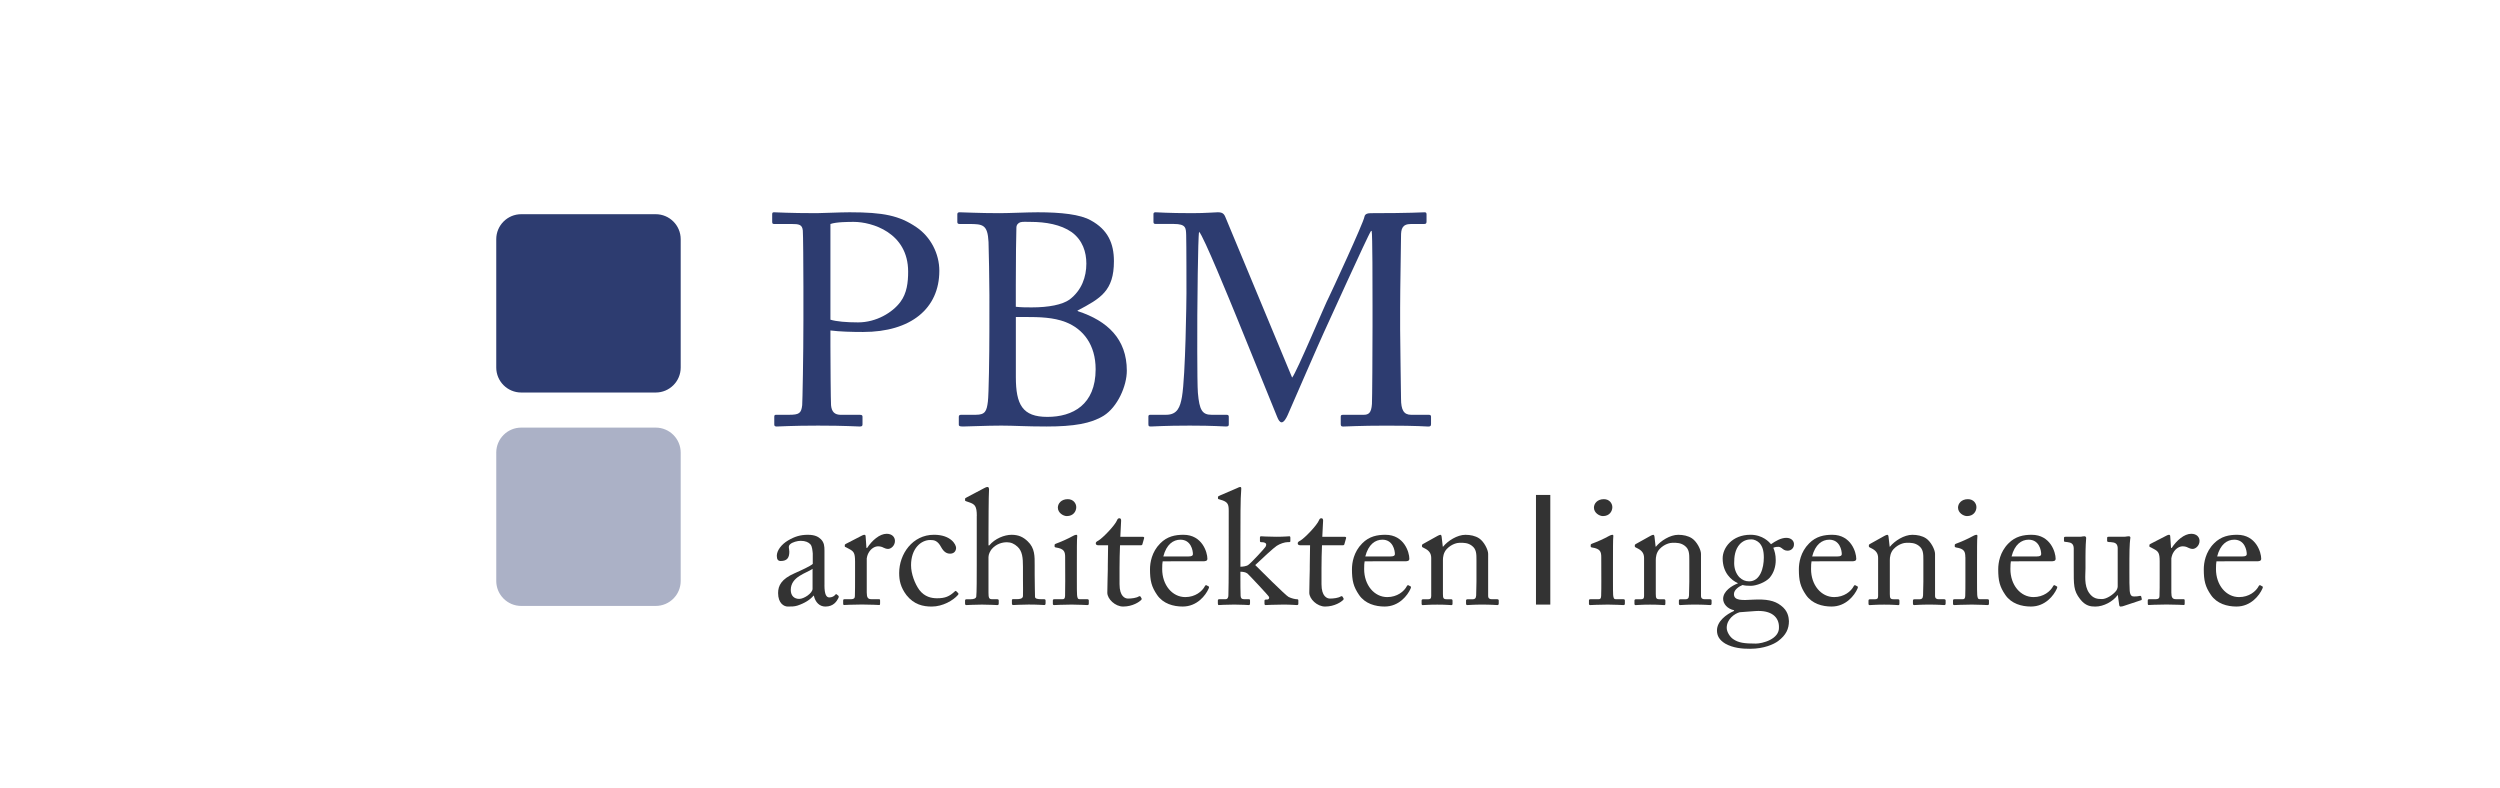 <?xml version="1.0" encoding="utf-8"?>
<!-- Generator: Adobe Illustrator 15.1.0, SVG Export Plug-In . SVG Version: 6.00 Build 0)  -->
<!DOCTYPE svg PUBLIC "-//W3C//DTD SVG 1.1//EN" "http://www.w3.org/Graphics/SVG/1.1/DTD/svg11.dtd">
<svg version="1.1" id="Layer_1" xmlns="http://www.w3.org/2000/svg" xmlns:xlink="http://www.w3.org/1999/xlink" x="0px" y="0px"
	 width="200px" height="63px" viewBox="192.75 -0.046 200 63" enable-background="new 192.75 -0.046 200 63" xml:space="preserve">
<g>
	<path fill="#2D3C70" d="M245.206,31.356H234.45c-1.104,0-2-0.896-2-2V19.09c0-1.104,0.896-2,2-2h10.756c1.104,0,2,0.896,2,2v10.267
		C247.206,30.461,246.311,31.356,245.206,31.356z"/>
</g>
<g>
	<path fill="#2D3C70" d="M259.184,27.642c0,1.128,0.024,4.392,0.049,4.728c0.047,0.529,0.287,0.77,0.791,0.77h1.537
		c0.168,0,0.19,0.071,0.19,0.168v0.575c0,0.12-0.022,0.192-0.215,0.192c-0.336,0-1.08-0.072-3.339-0.072
		c-2.11,0-3.048,0.072-3.312,0.072c-0.168,0-0.193-0.072-0.193-0.168v-0.602c0-0.119,0.025-0.168,0.146-0.168h1.031
		c0.814,0,0.982-0.119,1.057-0.77c0.023-0.239,0.097-3.984,0.097-6.768v-2.76c0-1.584-0.022-4.2-0.047-4.44
		c-0.05-0.48-0.289-0.527-0.938-0.527h-1.367c-0.121,0-0.146-0.049-0.146-0.192v-0.576c0-0.12,0.023-0.168,0.146-0.168
		c0.265,0,1.129,0.071,3.408,0.071c0.433,0,1.848-0.071,2.642-0.071c2.711,0,3.983,0.265,5.352,1.2
		c1.13,0.768,1.824,2.111,1.824,3.48c0,3.023-2.278,4.896-6.097,4.896c-0.889,0-1.848-0.024-2.616-0.121L259.184,27.642
		L259.184,27.642z M259.184,25.529c0.479,0.145,1.272,0.216,2.209,0.216c1.465,0,2.76-0.792,3.385-1.632
		c0.527-0.696,0.623-1.584,0.623-2.424c0-3.145-2.928-3.984-4.344-3.984c-0.408,0-1.394,0-1.873,0.168V25.529L259.184,25.529z"/>
	<path fill="#2D3C70" d="M271.902,23.561c0-0.888-0.047-3.816-0.07-4.248c-0.072-1.393-0.455-1.439-1.563-1.439h-0.742
		c-0.145,0-0.191-0.049-0.191-0.168v-0.601c0-0.12,0.049-0.168,0.191-0.168c0.385,0,1.464,0.071,3.191,0.071
		c0.768,0,2.209-0.071,3.049-0.071c1.871,0,3.408,0.168,4.248,0.647c1.367,0.744,1.849,1.849,1.849,3.265
		c0,2.376-1.058,2.977-2.929,3.96l0.072,0.049c2.328,0.768,3.889,2.208,3.889,4.752c0,1.225-0.744,2.905-1.85,3.601
		c-1.008,0.624-2.375,0.864-4.584,0.864c-1.656,0-2.592-0.072-3.601-0.072c-1.2,0-2.616,0.072-3.071,0.072
		c-0.289,0-0.336-0.049-0.336-0.145v-0.625c0-0.119,0.047-0.168,0.215-0.168h1.151c0.744,0,0.865-0.287,0.961-1.057
		c0.072-0.553,0.119-3.721,0.119-5.689L271.902,23.561L271.902,23.561z M274.018,24.497c0.455,0.048,0.862,0.048,1.271,0.048
		c1.365,0,2.445-0.216,3.021-0.624c0.984-0.743,1.348-1.824,1.348-2.88c0-0.912-0.289-1.873-1.18-2.521
		c-0.861-0.601-2.063-0.815-3.287-0.815c-0.336,0-0.6-0.024-0.793,0.023c-0.189,0.048-0.336,0.216-0.336,0.432
		c-0.021,0.48-0.047,2.568-0.047,4.561v1.776H274.018z M274.018,26.801v3.313c0,2.209,0.526,3.191,2.521,3.191
		c2.016,0,3.862-0.959,3.862-3.813c0-1.945-0.981-3.217-2.397-3.77c-0.984-0.383-2.113-0.408-3.217-0.408h-0.769V26.801
		L274.018,26.801z"/>
	<path fill="#2D3C70" d="M296.12,30.162c0.336-0.36,2.735-6.098,2.928-6.409c0.168-0.336,2.784-5.977,2.856-6.456
		c0.047-0.264,0.312-0.289,0.551-0.289c3.193,0,4.011-0.071,4.273-0.071c0.118,0,0.145,0.071,0.145,0.168v0.552
		c0,0.146-0.024,0.217-0.192,0.217h-1.058c-0.719,0-0.791,0.432-0.791,0.983c0,0.696-0.071,4.128-0.071,5.737v1.68
		c0,1.2,0.071,5.088,0.071,5.568c0,0.912,0.218,1.296,0.816,1.296h1.416c0.146,0,0.168,0.072,0.168,0.168v0.553
		c0,0.146-0.022,0.218-0.218,0.218c-0.286,0-0.719-0.072-3.358-0.072c-2.209,0-3.146,0.072-3.457,0.072
		c-0.168,0-0.19-0.072-0.19-0.218v-0.553c0-0.119,0.022-0.168,0.19-0.168h1.633c0.408,0,0.623-0.144,0.673-0.863
		c0.022-0.287,0.047-4.463,0.047-6.239v-1.536c0-1.584,0-5.856-0.069-6.072h-0.05c-0.239,0.313-3.647,7.872-3.769,8.112
		c-0.146,0.288-2.81,6.407-2.903,6.625c-0.096,0.216-0.288,0.576-0.479,0.576c-0.146,0-0.265-0.192-0.359-0.435
		c-0.072-0.168-3.146-7.751-3.266-8.04c-0.455-1.104-2.642-6.48-2.979-6.77c-0.096,0.336-0.143,6.409-0.143,6.697
		s-0.025,5.353,0.047,6.192c0.121,1.368,0.336,1.753,1.104,1.753h1.199c0.145,0,0.168,0.07,0.168,0.168v0.6
		c0,0.097-0.023,0.168-0.217,0.168c-0.265,0-0.912-0.071-2.904-0.071c-2.039,0-2.879,0.071-3.096,0.071
		c-0.191,0-0.215-0.023-0.215-0.217V33.28c0-0.07,0.022-0.143,0.143-0.143h1.273c0.912,0,1.127-0.625,1.271-1.442
		c0.287-1.703,0.358-7.848,0.358-8.28c0-0.336,0-3.96-0.022-4.656c-0.022-0.552,0-0.888-0.983-0.888h-1.466
		c-0.144,0-0.168-0.072-0.168-0.168V17.08c0-0.072,0.024-0.144,0.168-0.144c0.24,0,0.89,0.071,2.931,0.071
		c1.127,0,1.752-0.071,2.039-0.071c0.36,0,0.504,0.097,0.625,0.408L296.12,30.162z"/>
</g>
<g>
	<path fill="#333333" d="M258.706,46.772c0,0.742,0.154,0.977,0.392,0.977c0.207,0,0.391-0.104,0.454-0.195
		c0.054-0.063,0.078-0.091,0.132-0.052l0.129,0.104c0.039,0.039,0.065,0.104-0.013,0.232c-0.104,0.195-0.353,0.641-1.016,0.641
		c-0.471,0-0.809-0.34-0.926-0.873h-0.025c-0.272,0.326-0.701,0.6-1.287,0.795c-0.248,0.078-0.481,0.078-0.771,0.078
		c-0.311,0-0.777-0.263-0.777-1.082c0-0.6,0.271-1.119,1.301-1.574c0.586-0.26,1.263-0.572,1.472-0.754v-0.834
		c-0.024-0.221-0.039-0.56-0.183-0.729c-0.146-0.169-0.403-0.286-0.78-0.286c-0.261,0-0.664,0.104-0.847,0.273
		c-0.186,0.169-0.065,0.363-0.065,0.599c0,0.455-0.156,0.742-0.688,0.742c-0.207,0-0.313-0.117-0.313-0.417
		c0-0.417,0.364-0.911,0.897-1.225c0.547-0.324,1.002-0.455,1.588-0.455c0.609,0,0.857,0.183,1.041,0.353
		c0.271,0.272,0.287,0.572,0.287,0.925v1.99V46.772L258.706,46.772z M257.755,45.459c-0.469,0.351-1.743,0.61-1.743,1.69
		c0,0.48,0.286,0.717,0.678,0.717c0.377,0,1.065-0.456,1.065-0.809V45.459L257.755,45.459z"/>
	<path fill="#333333" d="M261.154,44.858c0-0.664-0.104-0.793-0.469-0.987l-0.248-0.132c-0.078-0.024-0.104-0.038-0.104-0.092
		v-0.078c0-0.051,0.024-0.076,0.104-0.115l1.289-0.664c0.078-0.039,0.131-0.053,0.184-0.053c0.076,0,0.092,0.078,0.092,0.156
		l0.063,0.897h0.055c0.391-0.601,1.002-1.133,1.562-1.133c0.442,0,0.664,0.272,0.664,0.571c0,0.377-0.313,0.64-0.548,0.64
		c-0.145,0-0.271-0.054-0.377-0.104c-0.104-0.063-0.26-0.104-0.431-0.104c-0.206,0-0.548,0.131-0.769,0.547
		c-0.078,0.144-0.131,0.377-0.131,0.416v2.731c0,0.404,0.092,0.535,0.365,0.535h0.61c0.078,0,0.092,0.039,0.092,0.116v0.234
		c0,0.077-0.014,0.116-0.063,0.116c-0.078,0-0.678-0.039-1.381-0.039c-0.808,0-1.354,0.039-1.433,0.039
		c-0.051,0-0.077-0.025-0.077-0.131v-0.218c0-0.093,0.026-0.116,0.143-0.116h0.508c0.195,0,0.287-0.078,0.287-0.248
		c0.014-0.432,0.014-0.886,0.014-1.563V44.858L261.154,44.858z"/>
	<path fill="#333333" d="M265.634,45.172c0,0.703,0.313,1.497,0.664,1.979c0.431,0.56,0.976,0.664,1.418,0.664
		c0.65,0,0.99-0.146,1.433-0.563c0.024-0.023,0.063-0.039,0.104,0l0.131,0.132c0.053,0.052,0.064,0.091,0,0.169
		c-0.377,0.43-1.211,0.926-2.096,0.926c-0.689,0-1.418-0.156-2.019-0.912c-0.479-0.637-0.586-1.186-0.586-1.771
		c0-1.521,1.067-3.061,2.784-3.061c1.354,0,1.771,0.781,1.771,1.057c-0.015,0.299-0.21,0.455-0.481,0.455
		c-0.299,0-0.521-0.17-0.715-0.521c-0.287-0.533-0.563-0.572-0.873-0.572C266.427,43.153,265.634,43.832,265.634,45.172z"/>
	<path fill="#333333" d="M270.895,41.229c0-0.795-0.156-0.938-0.625-1.095l-0.222-0.077c-0.077-0.025-0.092-0.039-0.092-0.078
		v-0.117c0-0.053,0.039-0.064,0.154-0.131l1.354-0.715c0.104-0.055,0.195-0.104,0.3-0.104c0.077,0,0.131,0.104,0.104,0.323
		c-0.027,0.223-0.039,2.863-0.039,3.516v0.833h0.063c0.455-0.547,1.211-0.847,1.783-0.847c0.547,0,0.924,0.17,1.289,0.521
		c0.586,0.548,0.559,1.211,0.559,1.913v0.742c0,0.729,0.027,1.533,0.027,1.781c0,0.156,0.207,0.195,0.479,0.195h0.222
		c0.104,0,0.145,0.025,0.145,0.117v0.195c0,0.104-0.025,0.156-0.104,0.156c-0.09,0-0.506-0.039-1.248-0.039
		c-0.64,0-1.106,0.039-1.227,0.039c-0.09,0-0.115-0.039-0.115-0.146v-0.222c0-0.063,0.014-0.104,0.092-0.104h0.3
		c0.221,0,0.481-0.025,0.493-0.248c0.015-0.183,0-0.871,0-1.287V45.3c0-0.729-0.051-1.25-0.428-1.602
		c-0.264-0.247-0.535-0.364-0.859-0.364c-0.379,0-0.846,0.13-1.211,0.546c-0.116,0.145-0.26,0.404-0.26,0.639v2.838
		c0,0.416,0.039,0.533,0.284,0.533h0.392c0.093,0,0.144,0.025,0.144,0.104v0.222c0,0.092-0.024,0.145-0.104,0.145
		c-0.104,0-0.637-0.039-1.235-0.039c-0.649,0-1.146,0.039-1.263,0.039c-0.053,0-0.092-0.039-0.092-0.131v-0.233
		c0-0.093,0.053-0.104,0.193-0.104h0.273c0.209,0,0.404-0.054,0.43-0.209c0.039-0.248,0.039-1.68,0.039-2.523v-3.93H270.895
		L270.895,41.229z"/>
	<path fill="#333333" d="M277.962,44.534c0-0.442-0.075-0.678-0.729-0.78c-0.09-0.015-0.115-0.039-0.115-0.092v-0.117
		c0-0.039,0.025-0.063,0.092-0.091c0.416-0.156,0.91-0.364,1.406-0.639c0.104-0.053,0.168-0.078,0.244-0.078
		c0.066,0,0.078,0.063,0.066,0.156c-0.027,0.221-0.027,1.041-0.027,2.121v1.42c0,0.506,0,0.976,0.016,1.119
		c0.023,0.245,0.063,0.338,0.209,0.338h0.599c0.104,0,0.131,0.039,0.131,0.116v0.222c0,0.092-0.026,0.131-0.117,0.131
		c-0.104,0-0.702-0.039-1.25-0.039c-0.754,0-1.262,0.039-1.405,0.039c-0.064,0-0.104-0.025-0.104-0.104v-0.261
		c0-0.078,0.039-0.104,0.131-0.104h0.638c0.145,0,0.194-0.054,0.209-0.262c0.012-0.39,0.012-0.794,0.012-1.186L277.962,44.534
		L277.962,44.534z M277.378,40.563c0-0.326,0.271-0.676,0.793-0.676c0.455,0,0.679,0.35,0.679,0.637
		c0,0.338-0.234,0.717-0.757,0.717C277.809,41.241,277.378,40.979,277.378,40.563z"/>
	<path fill="#333333" d="M282.313,46.694c0,0.977,0.442,1.146,0.679,1.146c0.299,0,0.676-0.052,0.856-0.169
		c0.065-0.039,0.116-0.025,0.155,0.025l0.064,0.117c0.039,0.053,0.014,0.104-0.025,0.144c-0.129,0.131-0.664,0.521-1.442,0.521
		c-0.64,0-1.265-0.61-1.265-1.105c0-0.533,0.039-1.68,0.039-1.859v-0.285c0-0.234,0.015-1.107,0.023-1.654h-0.793
		c-0.116,0-0.193-0.051-0.193-0.155s0.077-0.144,0.232-0.233c0.313-0.184,1.314-1.199,1.484-1.641
		c0.039-0.104,0.104-0.131,0.182-0.131c0.104,0,0.131,0.092,0.131,0.195l-0.064,1.289h1.812c0.078,0,0.117,0.063,0.09,0.117
		l-0.129,0.454c-0.015,0.064-0.039,0.104-0.116,0.104h-1.681c-0.024,0.6-0.039,1.225-0.039,1.822V46.694L282.313,46.694z"/>
	<path fill="#333333" d="M285.764,44.858c-0.027,0.117-0.039,0.326-0.039,0.625c0,1.274,0.808,2.238,1.848,2.238
		c0.794,0,1.354-0.455,1.574-0.886c0.026-0.052,0.078-0.078,0.117-0.063l0.17,0.092c0.039,0.013,0.063,0.052,0,0.193
		c-0.233,0.521-0.912,1.42-2.07,1.42c-0.741,0-1.562-0.223-2.043-0.924c-0.454-0.664-0.571-1.146-0.571-2.058
		c0-0.509,0.129-1.381,0.819-2.07c0.56-0.571,1.209-0.688,1.861-0.688c1.495,0,1.911,1.406,1.911,1.914
		c0,0.183-0.155,0.207-0.362,0.207H285.764z M287.831,44.47c0.248,0,0.353-0.063,0.353-0.183c0-0.3-0.156-1.158-1.002-1.158
		c-0.572,0-1.119,0.377-1.367,1.341H287.831z"/>
	<path fill="#333333" d="M291.048,40.851c0-0.533-0.039-0.754-0.676-0.924c-0.145-0.039-0.184-0.052-0.184-0.091V39.72
		c0-0.054,0.039-0.078,0.168-0.132l1.328-0.571c0.117-0.054,0.209-0.104,0.285-0.104c0.078,0,0.092,0.063,0.078,0.221
		c-0.064,0.625-0.064,2.538-0.064,4.102v2.057c0.171,0,0.494-0.039,0.625-0.143c0.248-0.17,1.275-1.289,1.38-1.445
		c0.077-0.143,0.077-0.247,0-0.299c-0.104-0.078-0.261-0.078-0.339-0.078c-0.09,0-0.104-0.039-0.104-0.117v-0.25
		c0-0.064,0.024-0.104,0.09-0.104c0.078,0,0.547,0.039,1.211,0.039c0.639,0,0.963-0.039,1.055-0.039
		c0.055,0,0.078,0.039,0.078,0.129v0.233c0,0.078-0.014,0.104-0.104,0.104h-0.092c-0.261,0-0.638,0.131-0.898,0.3
		c-0.182,0.104-1.275,1.106-1.717,1.536c0.26,0.261,2.444,2.445,2.668,2.551c0.233,0.117,0.533,0.184,0.676,0.184
		c0.078,0,0.105,0.024,0.105,0.117v0.233c0,0.077-0.027,0.116-0.117,0.116c-0.105,0-0.47-0.039-1.082-0.039
		c-0.769,0-1.314,0.039-1.418,0.039c-0.064,0-0.092-0.039-0.092-0.131v-0.207c0-0.065,0.026-0.104,0.131-0.104h0.092
		c0.104,0,0.182-0.091,0.143-0.208c-0.039-0.104-1.521-1.68-1.729-1.874c-0.146-0.116-0.393-0.144-0.563-0.144v0.572
		c0,0.454,0,0.897,0.016,1.354c0.012,0.183,0.078,0.271,0.26,0.271h0.377c0.093,0,0.117,0.025,0.117,0.104v0.222
		c0,0.104-0.024,0.145-0.104,0.145c-0.078,0-0.508-0.039-1.156-0.039c-0.703,0-1.158,0.039-1.25,0.039
		c-0.039,0-0.064-0.053-0.064-0.131v-0.221c0-0.093,0.039-0.117,0.13-0.117h0.481c0.17,0,0.232-0.145,0.232-0.313
		c0.016-0.572,0.025-1.273,0.025-2.421L291.048,40.851L291.048,40.851z"/>
	<path fill="#333333" d="M298.47,46.694c0,0.977,0.442,1.146,0.679,1.146c0.299,0,0.676-0.052,0.856-0.169
		c0.065-0.039,0.116-0.025,0.155,0.025l0.065,0.117c0.039,0.053,0.013,0.104-0.026,0.144c-0.129,0.131-0.664,0.521-1.442,0.521
		c-0.64,0-1.264-0.61-1.264-1.105c0-0.533,0.038-1.68,0.038-1.859v-0.285c0-0.234,0.015-1.107,0.024-1.654h-0.793
		c-0.117,0-0.195-0.051-0.195-0.155s0.078-0.144,0.234-0.233c0.313-0.184,1.313-1.199,1.483-1.641
		c0.039-0.104,0.104-0.131,0.183-0.131c0.104,0,0.131,0.092,0.131,0.195l-0.065,1.289h1.812c0.078,0,0.117,0.063,0.09,0.117
		l-0.129,0.454c-0.015,0.064-0.039,0.104-0.116,0.104h-1.681c-0.024,0.6-0.039,1.225-0.039,1.822V46.694L298.47,46.694z"/>
	<path fill="#333333" d="M301.921,44.858c-0.027,0.117-0.039,0.326-0.039,0.625c0,1.274,0.808,2.238,1.848,2.238
		c0.794,0,1.354-0.455,1.574-0.886c0.026-0.052,0.078-0.078,0.117-0.063l0.17,0.092c0.039,0.013,0.063,0.052,0,0.193
		c-0.233,0.521-0.912,1.42-2.07,1.42c-0.741,0-1.561-0.223-2.043-0.924c-0.454-0.664-0.571-1.146-0.571-2.058
		c0-0.509,0.129-1.381,0.819-2.07c0.56-0.571,1.209-0.688,1.861-0.688c1.495,0,1.911,1.406,1.911,1.914
		c0,0.183-0.155,0.207-0.362,0.207H301.921z M303.989,44.47c0.248,0,0.353-0.063,0.353-0.183c0-0.3-0.156-1.158-1.002-1.158
		c-0.572,0-1.119,0.377-1.367,1.341H303.989z"/>
	<path fill="#333333" d="M311.802,47.619c0,0.208,0.117,0.272,0.285,0.272h0.418c0.116,0,0.144,0.039,0.144,0.116v0.208
		c0,0.092-0.025,0.145-0.104,0.145c-0.093,0-0.496-0.039-1.236-0.039c-0.664,0-1.082,0.039-1.172,0.039
		c-0.078,0-0.104-0.039-0.104-0.145V48.01c0-0.093,0.039-0.116,0.17-0.116h0.377c0.146,0,0.248-0.065,0.263-0.302
		c0.012-0.339,0.024-0.755,0.024-1.093v-1.721c0-0.52,0-0.896-0.377-1.172c-0.313-0.231-0.625-0.231-0.951-0.231
		c-0.206,0-0.663,0.091-1.055,0.507c-0.261,0.287-0.3,0.641-0.3,0.887v2.693c0,0.354,0.039,0.432,0.313,0.432h0.326
		c0.104,0,0.129,0.039,0.129,0.129v0.223c0,0.078-0.024,0.117-0.09,0.117c-0.093,0-0.442-0.039-1.134-0.039
		c-0.663,0-1.079,0.039-1.157,0.039c-0.065,0-0.093-0.039-0.093-0.117v-0.234c0-0.078,0.025-0.117,0.132-0.117h0.377
		c0.17,0,0.26-0.039,0.26-0.262v-3.046c0-0.392-0.207-0.61-0.532-0.769l-0.104-0.053c-0.093-0.039-0.104-0.078-0.104-0.117v-0.063
		c0-0.063,0.053-0.104,0.116-0.13l1.121-0.625c0.104-0.053,0.183-0.092,0.233-0.092c0.063,0,0.091,0.053,0.104,0.156l0.091,0.793
		h0.026c0.377-0.468,1.133-0.949,1.783-0.949c0.391,0,0.793,0.078,1.104,0.287c0.391,0.261,0.717,0.91,0.717,1.235L311.802,47.619
		L311.802,47.619z"/>
	<path fill="#333333" d="M316.774,39.549v8.772h-1.146v-8.772H316.774z"/>
	<path fill="#333333" d="M320.851,44.534c0-0.442-0.077-0.678-0.729-0.78c-0.092-0.015-0.116-0.039-0.116-0.092v-0.117
		c0-0.039,0.024-0.063,0.09-0.091c0.418-0.156,0.912-0.364,1.406-0.639c0.104-0.053,0.17-0.078,0.247-0.078
		c0.064,0,0.078,0.063,0.064,0.156c-0.025,0.221-0.025,1.041-0.025,2.121v1.42c0,0.506,0,0.976,0.013,1.119
		c0.026,0.245,0.065,0.338,0.209,0.338h0.601c0.104,0,0.129,0.039,0.129,0.116v0.222c0,0.092-0.024,0.131-0.117,0.131
		c-0.104,0-0.702-0.039-1.248-0.039c-0.756,0-1.264,0.039-1.405,0.039c-0.063,0-0.104-0.025-0.104-0.104v-0.261
		c0-0.078,0.039-0.104,0.129-0.104h0.64c0.144,0,0.194-0.054,0.207-0.262c0.014-0.39,0.014-0.794,0.014-1.186L320.851,44.534
		L320.851,44.534z M320.265,40.563c0-0.326,0.272-0.676,0.795-0.676c0.455,0,0.677,0.35,0.677,0.637
		c0,0.338-0.233,0.717-0.754,0.717C320.694,41.241,320.265,40.979,320.265,40.563z"/>
	<path fill="#333333" d="M328.83,47.619c0,0.208,0.117,0.272,0.285,0.272h0.418c0.117,0,0.144,0.039,0.144,0.116v0.208
		c0,0.092-0.024,0.145-0.104,0.145c-0.092,0-0.496-0.039-1.235-0.039c-0.664,0-1.082,0.039-1.173,0.039
		c-0.077,0-0.104-0.039-0.104-0.145V48.01c0-0.093,0.039-0.116,0.171-0.116h0.377c0.146,0,0.248-0.065,0.262-0.302
		c0.013-0.339,0.024-0.755,0.024-1.093v-1.721c0-0.52,0-0.896-0.377-1.172c-0.313-0.231-0.625-0.231-0.95-0.231
		c-0.207,0-0.664,0.091-1.056,0.507c-0.261,0.287-0.299,0.641-0.299,0.887v2.693c0,0.354,0.038,0.432,0.313,0.432h0.325
		c0.104,0,0.129,0.039,0.129,0.129v0.223c0,0.078-0.024,0.117-0.09,0.117c-0.092,0-0.442-0.039-1.133-0.039
		c-0.664,0-1.08,0.039-1.158,0.039c-0.065,0-0.092-0.039-0.092-0.117v-0.234c0-0.078,0.024-0.117,0.131-0.117h0.377
		c0.17,0,0.261-0.039,0.261-0.262v-3.046c0-0.392-0.207-0.61-0.533-0.769l-0.104-0.053c-0.092-0.039-0.104-0.078-0.104-0.117v-0.063
		c0-0.063,0.054-0.104,0.117-0.13l1.121-0.625c0.104-0.053,0.182-0.092,0.233-0.092c0.063,0,0.09,0.053,0.104,0.156l0.09,0.793
		h0.026c0.378-0.468,1.134-0.949,1.783-0.949c0.392,0,0.793,0.078,1.104,0.287c0.392,0.261,0.717,0.91,0.717,1.235L328.83,47.619
		L328.83,47.619z"/>
	<path fill="#333333" d="M330.772,51.444c-0.47-0.285-0.664-0.625-0.664-1.055c0-0.729,0.741-1.287,1.366-1.562v-0.054
		c-0.547-0.116-0.873-0.521-0.873-0.912c0-0.622,0.718-1.065,1.173-1.234v-0.025c-0.509-0.222-1.211-0.819-1.211-1.979
		c0-0.847,0.756-1.888,2.227-1.888c0.988,0,1.511,0.6,1.642,0.756c0.351-0.247,0.793-0.51,1.224-0.51s0.637,0.287,0.61,0.547
		c0,0.248-0.207,0.482-0.508,0.482c-0.222,0-0.353-0.104-0.455-0.195c-0.078-0.053-0.17-0.116-0.272-0.116
		c-0.093,0-0.248,0-0.416,0.077c0.104,0.261,0.194,0.548,0.194,0.988c0,0.508-0.146,1.002-0.481,1.405
		c-0.338,0.378-1.08,0.651-1.51,0.651c-0.285,0-0.47-0.014-0.664-0.065c-0.261,0.104-0.688,0.365-0.688,0.729
		c0,0.533,0.649,0.494,1.522,0.443c1.065-0.055,1.717,0.063,2.237,0.469c0.562,0.416,0.625,0.937,0.64,1.248
		c0,0.612-0.224,1.119-0.873,1.602c-0.338,0.248-1.119,0.611-2.226,0.611C332.14,51.862,331.397,51.797,330.772,51.444z
		 M335.067,50.104c0-0.77-0.586-1.354-1.888-1.265l-1.25,0.093c-0.403,0.104-1.041,0.547-1.041,1.25
		c0,0.323,0.248,0.715,0.509,0.896c0.43,0.3,0.897,0.363,1.821,0.363C333.699,51.444,335.132,51.106,335.067,50.104z
		 M333.856,44.562c0-0.574-0.117-0.912-0.353-1.172c-0.168-0.17-0.431-0.287-0.625-0.287c-0.3,0-0.611,0.054-0.925,0.364
		c-0.416,0.443-0.469,1.041-0.469,1.536c0,0.441,0.146,0.846,0.418,1.133c0.233,0.221,0.469,0.325,0.78,0.325
		C333.571,46.461,333.856,45.381,333.856,44.562z"/>
	<path fill="#333333" d="M337.673,44.858c-0.027,0.117-0.039,0.326-0.039,0.625c0,1.274,0.808,2.238,1.849,2.238
		c0.793,0,1.354-0.455,1.573-0.886c0.026-0.052,0.078-0.078,0.117-0.063l0.17,0.092c0.039,0.013,0.063,0.052,0,0.193
		c-0.233,0.521-0.912,1.42-2.069,1.42c-0.742,0-1.562-0.223-2.043-0.924c-0.455-0.664-0.572-1.146-0.572-2.058
		c0-0.509,0.129-1.381,0.819-2.07c0.56-0.571,1.21-0.688,1.861-0.688c1.496,0,1.912,1.406,1.912,1.914
		c0,0.183-0.156,0.207-0.363,0.207H337.673z M339.74,44.47c0.248,0,0.353-0.063,0.353-0.183c0-0.3-0.156-1.158-1.002-1.158
		c-0.572,0-1.119,0.377-1.367,1.341H339.74z"/>
	<path fill="#333333" d="M347.554,47.619c0,0.208,0.117,0.272,0.285,0.272h0.418c0.116,0,0.144,0.039,0.144,0.116v0.208
		c0,0.092-0.024,0.145-0.104,0.145c-0.093,0-0.496-0.039-1.236-0.039c-0.664,0-1.082,0.039-1.172,0.039
		c-0.078,0-0.104-0.039-0.104-0.145V48.01c0-0.093,0.039-0.116,0.17-0.116h0.378c0.145,0,0.247-0.065,0.262-0.302
		c0.013-0.339,0.024-0.755,0.024-1.093v-1.721c0-0.52,0-0.896-0.377-1.172c-0.313-0.231-0.625-0.231-0.95-0.231
		c-0.207,0-0.664,0.091-1.056,0.507c-0.261,0.287-0.3,0.641-0.3,0.887v2.693c0,0.354,0.039,0.432,0.313,0.432h0.326
		c0.104,0,0.129,0.039,0.129,0.129v0.223c0,0.078-0.024,0.117-0.09,0.117c-0.093,0-0.442-0.039-1.134-0.039
		c-0.663,0-1.079,0.039-1.157,0.039c-0.065,0-0.093-0.039-0.093-0.117v-0.234c0-0.078,0.025-0.117,0.132-0.117h0.377
		c0.17,0,0.26-0.039,0.26-0.262v-3.046c0-0.392-0.206-0.61-0.532-0.769l-0.104-0.053c-0.093-0.039-0.104-0.078-0.104-0.117v-0.063
		c0-0.063,0.053-0.104,0.116-0.13l1.121-0.625c0.104-0.053,0.183-0.092,0.233-0.092c0.064,0,0.091,0.053,0.104,0.156l0.09,0.793
		h0.026c0.377-0.468,1.134-0.949,1.783-0.949c0.391,0,0.793,0.078,1.104,0.287c0.391,0.261,0.717,0.91,0.717,1.235L347.554,47.619
		L347.554,47.619z"/>
	<path fill="#333333" d="M349.976,44.534c0-0.442-0.075-0.678-0.729-0.78c-0.09-0.015-0.116-0.039-0.116-0.092v-0.117
		c0-0.039,0.026-0.063,0.092-0.091c0.416-0.156,0.91-0.364,1.406-0.639c0.104-0.053,0.168-0.078,0.245-0.078
		c0.066,0,0.078,0.063,0.066,0.156c-0.027,0.221-0.027,1.041-0.027,2.121v1.42c0,0.506,0,0.976,0.015,1.119
		c0.024,0.245,0.063,0.338,0.209,0.338h0.599c0.104,0,0.131,0.039,0.131,0.116v0.222c0,0.092-0.026,0.131-0.116,0.131
		c-0.105,0-0.703-0.039-1.25-0.039c-0.755,0-1.263,0.039-1.406,0.039c-0.063,0-0.104-0.025-0.104-0.104v-0.261
		c0-0.078,0.039-0.104,0.131-0.104h0.638c0.146,0,0.194-0.054,0.209-0.262c0.013-0.39,0.013-0.794,0.013-1.186v-1.911
		L349.976,44.534L349.976,44.534z M349.392,40.563c0-0.326,0.272-0.676,0.793-0.676c0.455,0,0.679,0.35,0.679,0.637
		c0,0.338-0.233,0.717-0.756,0.717C349.821,41.241,349.392,40.979,349.392,40.563z"/>
	<path fill="#333333" d="M353.621,44.858c-0.024,0.117-0.039,0.326-0.039,0.625c0,1.274,0.808,2.238,1.849,2.238
		c0.795,0,1.354-0.455,1.576-0.886c0.024-0.052,0.078-0.078,0.116-0.063l0.168,0.092c0.039,0.013,0.066,0.052,0,0.193
		c-0.233,0.521-0.909,1.42-2.067,1.42c-0.741,0-1.563-0.223-2.043-0.924c-0.457-0.664-0.573-1.146-0.573-2.058
		c0-0.509,0.131-1.381,0.819-2.07c0.562-0.571,1.211-0.688,1.86-0.688c1.496,0,1.914,1.406,1.914,1.914
		c0,0.183-0.155,0.207-0.364,0.207H353.621z M355.692,44.47c0.246,0,0.353-0.063,0.353-0.183c0-0.3-0.156-1.158-1.003-1.158
		c-0.573,0-1.12,0.377-1.366,1.341H355.692z"/>
	<path fill="#333333" d="M363.101,45.681c0,0.625,0,1.262,0.025,1.534c0.038,0.404,0.182,0.456,0.338,0.456
		c0.078,0,0.272,0,0.43-0.039c0.104-0.025,0.144,0,0.156,0.053l0.039,0.17c0.014,0.078-0.015,0.104-0.063,0.117l-1.367,0.455
		c-0.078,0.025-0.155,0.053-0.26,0.053c-0.054,0-0.104-0.025-0.117-0.155l-0.104-0.757h-0.026c-0.363,0.509-1.119,0.912-1.771,0.912
		c-0.365,0-0.795-0.039-1.226-0.601c-0.533-0.688-0.506-1.118-0.506-2.551v-1.511c-0.015-0.363-0.195-0.455-0.496-0.494
		c-0.222-0.014-0.285-0.025-0.285-0.092v-0.233c0-0.078,0.024-0.104,0.144-0.104h1.158c0.077,0,0.131-0.014,0.182-0.024
		c0.054,0,0.104-0.015,0.146-0.015c0.091,0,0.156,0.064,0.144,0.156c-0.014,0.117-0.053,0.729-0.053,1.496v0.924
		c0,0.521-0.129,1.354,0.286,1.953c0.326,0.469,0.688,0.494,1.041,0.494s0.873-0.338,1.119-0.65
		c0.054-0.063,0.131-0.232,0.131-0.352v-3.098c-0.024-0.364-0.233-0.43-0.562-0.455c-0.221,0-0.284-0.026-0.284-0.092V43.01
		c0-0.104,0.024-0.116,0.155-0.116h1.209c0.093,0,0.156-0.016,0.224-0.026c0.063,0,0.116-0.013,0.155-0.013
		c0.078,0,0.13,0.063,0.117,0.129c-0.015,0.117-0.078,0.457-0.078,1.73L363.101,45.681L363.101,45.681z"/>
	<path fill="#333333" d="M365.524,44.858c0-0.664-0.104-0.793-0.47-0.987l-0.248-0.132c-0.077-0.024-0.104-0.038-0.104-0.092v-0.078
		c0-0.051,0.024-0.076,0.104-0.115l1.289-0.664c0.078-0.039,0.131-0.053,0.183-0.053c0.078,0,0.092,0.078,0.092,0.156l0.063,0.897
		h0.054c0.392-0.601,1.002-1.133,1.562-1.133c0.442,0,0.664,0.272,0.664,0.571c0,0.377-0.313,0.64-0.548,0.64
		c-0.143,0-0.271-0.054-0.377-0.104c-0.104-0.063-0.26-0.104-0.43-0.104c-0.207,0-0.547,0.131-0.769,0.547
		c-0.078,0.144-0.132,0.377-0.132,0.416v2.731c0,0.404,0.093,0.535,0.365,0.535h0.61c0.078,0,0.093,0.039,0.093,0.116v0.234
		c0,0.077-0.015,0.116-0.063,0.116c-0.078,0-0.679-0.039-1.382-0.039c-0.807,0-1.354,0.039-1.432,0.039
		c-0.052,0-0.078-0.025-0.078-0.131v-0.218c0-0.093,0.026-0.116,0.144-0.116h0.508c0.194,0,0.287-0.078,0.287-0.248
		c0.015-0.432,0.015-0.886,0.015-1.563V44.858L365.524,44.858z"/>
	<path fill="#333333" d="M370.067,44.858c-0.025,0.117-0.039,0.326-0.039,0.625c0,1.274,0.808,2.238,1.848,2.238
		c0.796,0,1.354-0.455,1.576-0.886c0.024-0.052,0.078-0.078,0.117-0.063l0.168,0.092c0.039,0.013,0.065,0.052,0,0.193
		c-0.233,0.521-0.91,1.42-2.067,1.42c-0.742,0-1.563-0.223-2.044-0.924c-0.456-0.664-0.573-1.146-0.573-2.058
		c0-0.509,0.131-1.381,0.819-2.07c0.562-0.571,1.211-0.688,1.861-0.688c1.495,0,1.914,1.406,1.914,1.914
		c0,0.183-0.156,0.207-0.365,0.207H370.067z M372.138,44.47c0.246,0,0.353-0.063,0.353-0.183c0-0.3-0.155-1.158-1.002-1.158
		c-0.574,0-1.121,0.377-1.367,1.341H372.138z"/>
</g>
<g opacity="0.4">
	<path fill="#2D3C70" d="M245.206,48.429H234.45c-1.104,0-2-0.896-2-2V36.162c0-1.104,0.896-2,2-2h10.756c1.104,0,2,0.896,2,2
		v10.267C247.206,47.532,246.311,48.429,245.206,48.429z"/>
</g>
</svg>

